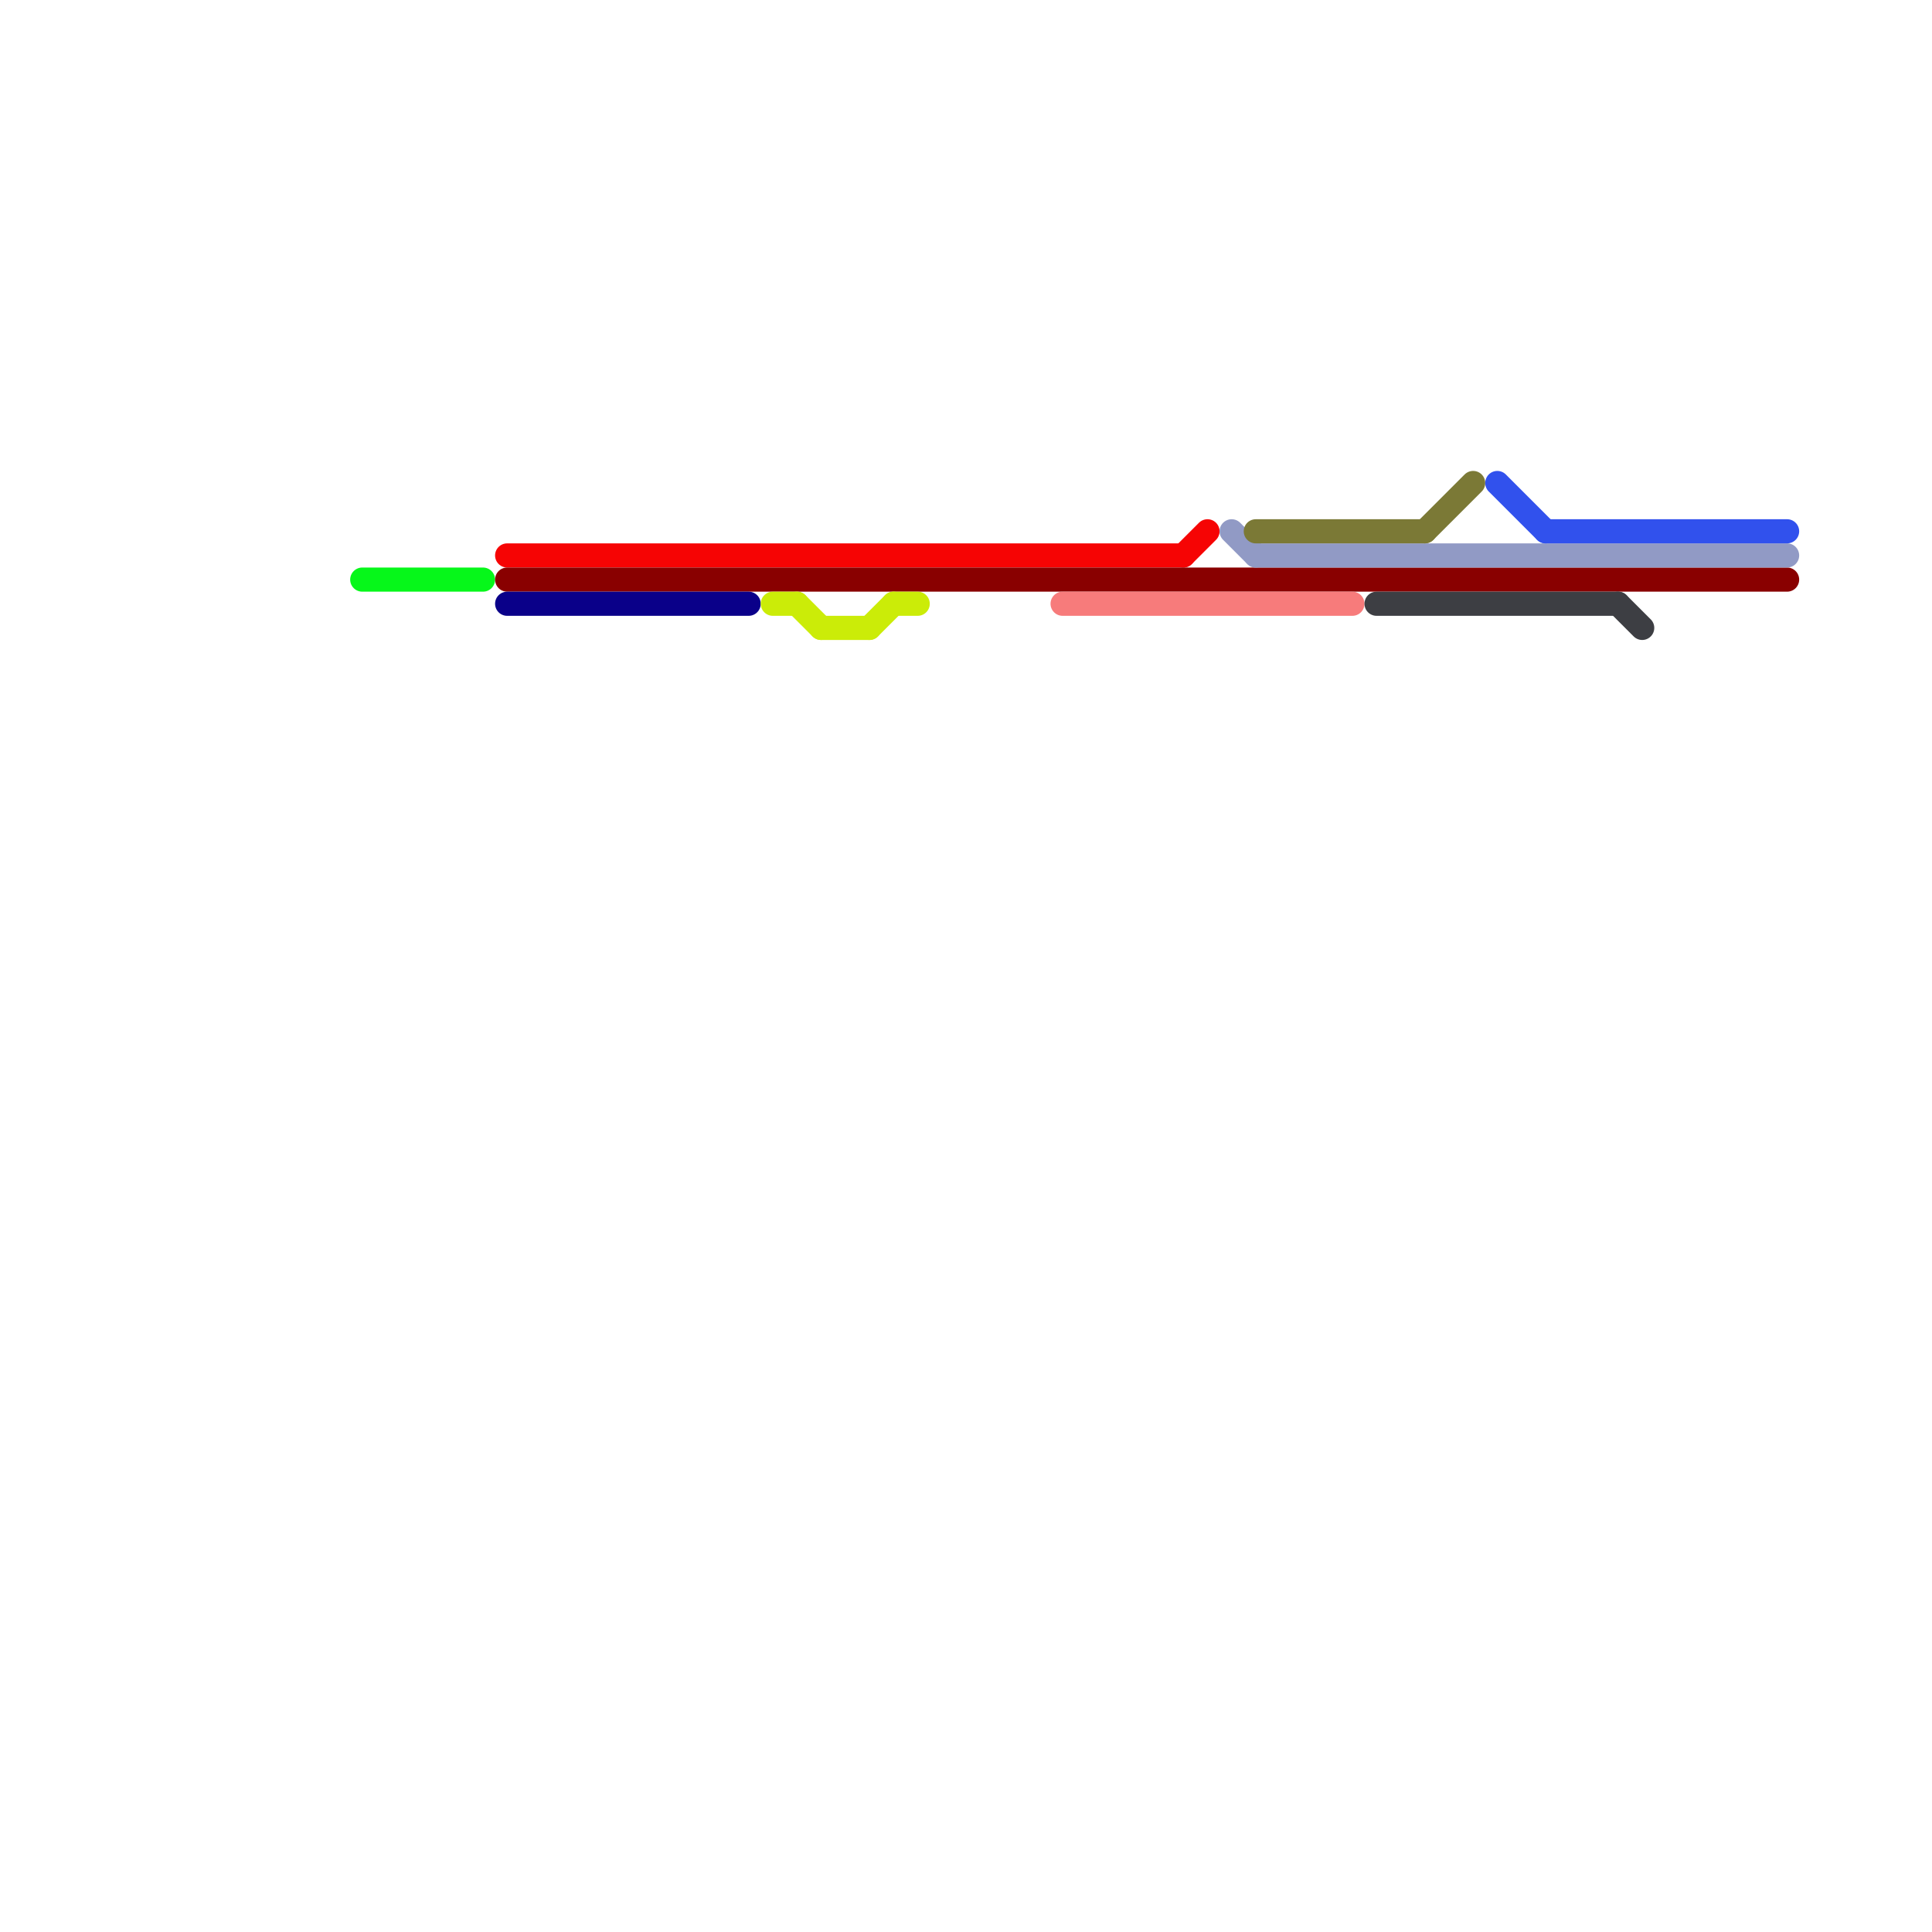 
<svg version="1.1" xmlns="http://www.w3.org/2000/svg" viewBox="0 0 80 80">
<style>text { font: 1px Helvetica; font-weight: 600; white-space: pre; dominant-baseline: central; } line { stroke-width: 1; fill: none; stroke-linecap: round; stroke-linejoin: round; } .c0 { stroke: #06f71a } .c1 { stroke: #f60404 } .c2 { stroke: #890000 } .c3 { stroke: #0a0089 } .c4 { stroke: #cbec08 } .c5 { stroke: #f77b7b } .c6 { stroke: #919ac5 } .c7 { stroke: #7b7936 } .c8 { stroke: #3d3e43 } .c9 { stroke: #3151ed }</style><defs><g id="wm-xf"><circle r="1.2" fill="#000"/><circle r="0.9" fill="#fff"/><circle r="0.6" fill="#000"/><circle r="0.3" fill="#fff"/></g><g id="wm"><circle r="0.6" fill="#000"/><circle r="0.3" fill="#fff"/></g></defs><line class="c0" x1="15" y1="24" x2="20" y2="24"/><line class="c1" x1="49" y1="23" x2="50" y2="22"/><line class="c1" x1="21" y1="23" x2="49" y2="23"/><line class="c2" x1="21" y1="24" x2="74" y2="24"/><line class="c3" x1="21" y1="25" x2="31" y2="25"/><line class="c4" x1="33" y1="25" x2="34" y2="26"/><line class="c4" x1="36" y1="26" x2="37" y2="25"/><line class="c4" x1="34" y1="26" x2="36" y2="26"/><line class="c4" x1="37" y1="25" x2="38" y2="25"/><line class="c4" x1="32" y1="25" x2="33" y2="25"/><line class="c5" x1="44" y1="25" x2="56" y2="25"/><line class="c6" x1="51" y1="22" x2="52" y2="23"/><line class="c6" x1="52" y1="23" x2="74" y2="23"/><line class="c7" x1="52" y1="22" x2="59" y2="22"/><line class="c7" x1="59" y1="22" x2="61" y2="20"/><line class="c8" x1="57" y1="25" x2="67" y2="25"/><line class="c8" x1="67" y1="25" x2="68" y2="26"/><line class="c9" x1="64" y1="22" x2="74" y2="22"/><line class="c9" x1="62" y1="20" x2="64" y2="22"/>
</svg>
